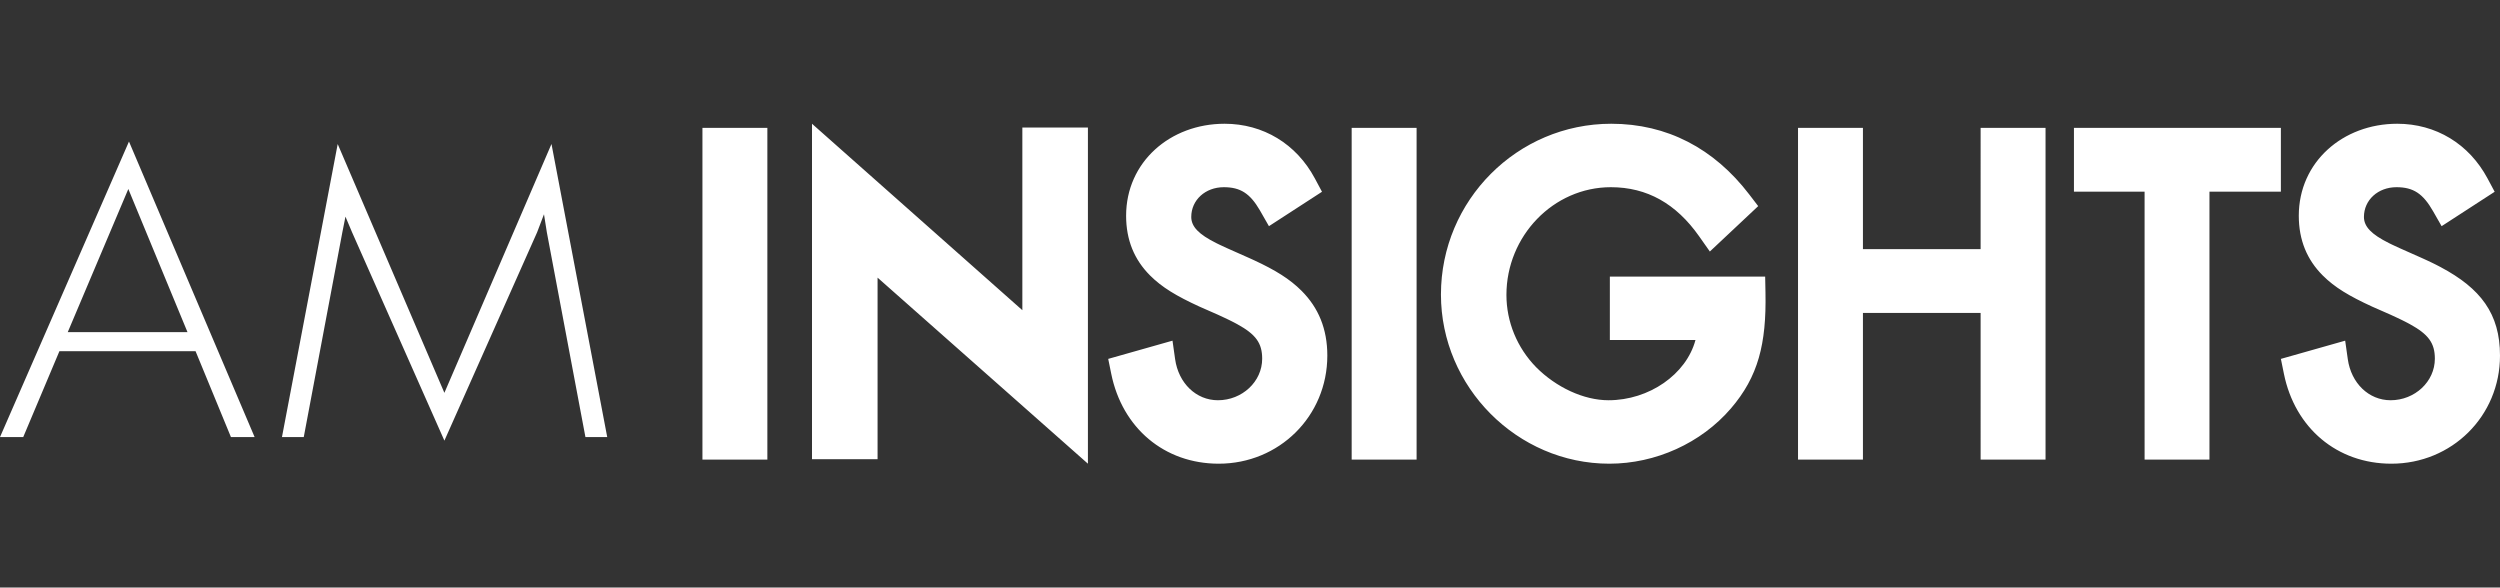 <svg xmlns="http://www.w3.org/2000/svg" width="400" height="94" viewBox="0 0 400 94"><rect x="0" y="0" width="400" height="94" fill="#333333" stroke="none"/><path fill="#FFF" d="M195.932,19.8 C187.221,19.8 180.178,25.928 180.178,34.518 C180.178,38.42 181.495,41.554 184.002,44.066 C185.914,45.981 188.241,47.371 191.928,49.064 L194.836,50.342 L195.97,50.868 L196.453,51.098 C196.531,51.135 196.609,51.173 196.685,51.21 L197.132,51.433 C197.277,51.506 197.418,51.579 197.556,51.651 L197.956,51.866 C200.941,53.503 201.949,54.907 201.949,57.394 C201.949,61.074 198.732,64.039 194.872,64.039 C191.365,64.039 188.561,61.301 188.018,57.465 L187.6,54.507 L177.314,57.422 L177.799,59.81 C179.558,68.478 186.291,74.191 194.997,74.191 C204.655,74.191 212.372,66.6 212.372,56.89 C212.372,52.63 210.958,49.233 208.25,46.528 C206.355,44.635 204.055,43.214 200.631,41.629 L199.906,41.299 L196.415,39.747 L195.196,39.184 L194.802,38.993 L194.606,38.896 C191.797,37.493 190.602,36.264 190.602,34.707 C190.602,32.004 192.855,29.952 195.807,29.952 C198.468,29.952 199.992,30.948 201.557,33.612 L203.03,36.188 L211.519,30.683 L210.376,28.547 C207.423,23.027 202.113,19.8 195.932,19.8 Z M257.799,19.8 C242.764,19.8 230.551,32.053 230.551,47.122 C230.551,61.928 242.753,74.191 257.486,74.191 C264.892,74.191 272.172,70.914 276.953,65.343 C281.31,60.267 282.636,55.024 282.476,46.818 L282.426,44.251 L257.577,44.251 L257.577,54.404 L271.276,54.403 L271.273,54.414 C269.8,59.892 263.869,64.039 257.36,64.039 C253.392,64.039 248.988,61.976 245.784,58.756 C242.74,55.642 241.029,51.501 241.029,47.185 C241.029,37.768 248.535,29.952 257.736,29.952 C263.545,29.952 268.19,32.599 271.851,37.795 L273.575,40.244 L281.311,32.98 L279.867,31.094 C274.24,23.742 266.713,19.8 257.799,19.8 Z M383.56,19.8 C374.849,19.8 367.806,25.928 367.806,34.518 C367.806,38.42 369.123,41.554 371.63,44.066 C373.542,45.981 375.869,47.371 379.556,49.064 L382.464,50.342 L383.598,50.868 L384.081,51.098 C384.159,51.135 384.237,51.173 384.313,51.21 L384.76,51.433 C384.905,51.506 385.046,51.579 385.183,51.651 L385.584,51.866 C388.569,53.503 389.577,54.907 389.577,57.394 C389.577,61.074 386.36,64.039 382.5,64.039 C378.993,64.039 376.189,61.301 375.646,57.465 L375.228,54.507 L364.941,57.422 L365.427,59.81 C367.186,68.478 373.919,74.191 382.624,74.191 C392.283,74.191 400,66.6 400,56.89 C400,50.175 396.882,46.131 390.499,42.736 L389.952,42.451 C389.86,42.403 389.766,42.356 389.673,42.309 L389.102,42.028 L388.516,41.749 L387.774,41.408 L387.159,41.132 L384.043,39.747 L382.824,39.184 L382.43,38.993 L382.233,38.896 C379.425,37.493 378.23,36.264 378.23,34.707 C378.23,32.004 380.482,29.952 383.435,29.952 C386.161,29.952 387.693,30.997 389.3,33.81 L390.658,36.188 L399.147,30.683 L398.004,28.547 C395.051,23.027 389.741,19.8 383.56,19.8 Z M122.778,20.455 L112.39,20.455 L112.39,73.536 L122.778,73.536 L122.778,20.455 Z M129.92,19.8 L129.92,73.471 L140.411,73.471 L140.411,44.422 L174.067,74.191 L174.067,20.402 L163.576,20.402 L163.576,49.632 L129.92,19.8 Z M226.655,20.455 L216.267,20.455 L216.267,73.536 L226.655,73.536 L226.655,20.455 Z M298.07,20.455 L287.683,20.455 L287.683,73.536 L298.07,73.536 L298.07,50.074 L316.898,50.074 L316.899,73.536 L327.286,73.536 L327.286,20.455 L316.899,20.455 L316.898,39.858 L298.07,39.858 L298.07,20.455 Z M364.941,20.455 L331.831,20.455 L331.831,30.671 L343.134,30.67 L343.135,73.536 L353.513,73.536 L353.513,30.67 L364.941,30.671 L364.941,20.455 Z M20.636,22.645 L-4.54747351e-13,69.931 L3.717,69.931 L9.507,56.189 L31.288,56.189 L36.95,69.931 L40.739,69.931 L20.636,22.645 Z M10.839,53.145 L20.532,30.24 L30,53.145 L10.839,53.145 Z M88.237,23.039 L97.156,69.932 L93.669,69.932 L87.497,37.179 L87.039,34.282 L85.934,37.179 L71.104,70.502 L56.337,37.179 L55.274,34.663 L54.773,37.179 L48.601,69.932 L45.114,69.932 L54.031,23.046 L71.102,62.853 L88.237,23.039 Z"/></svg>